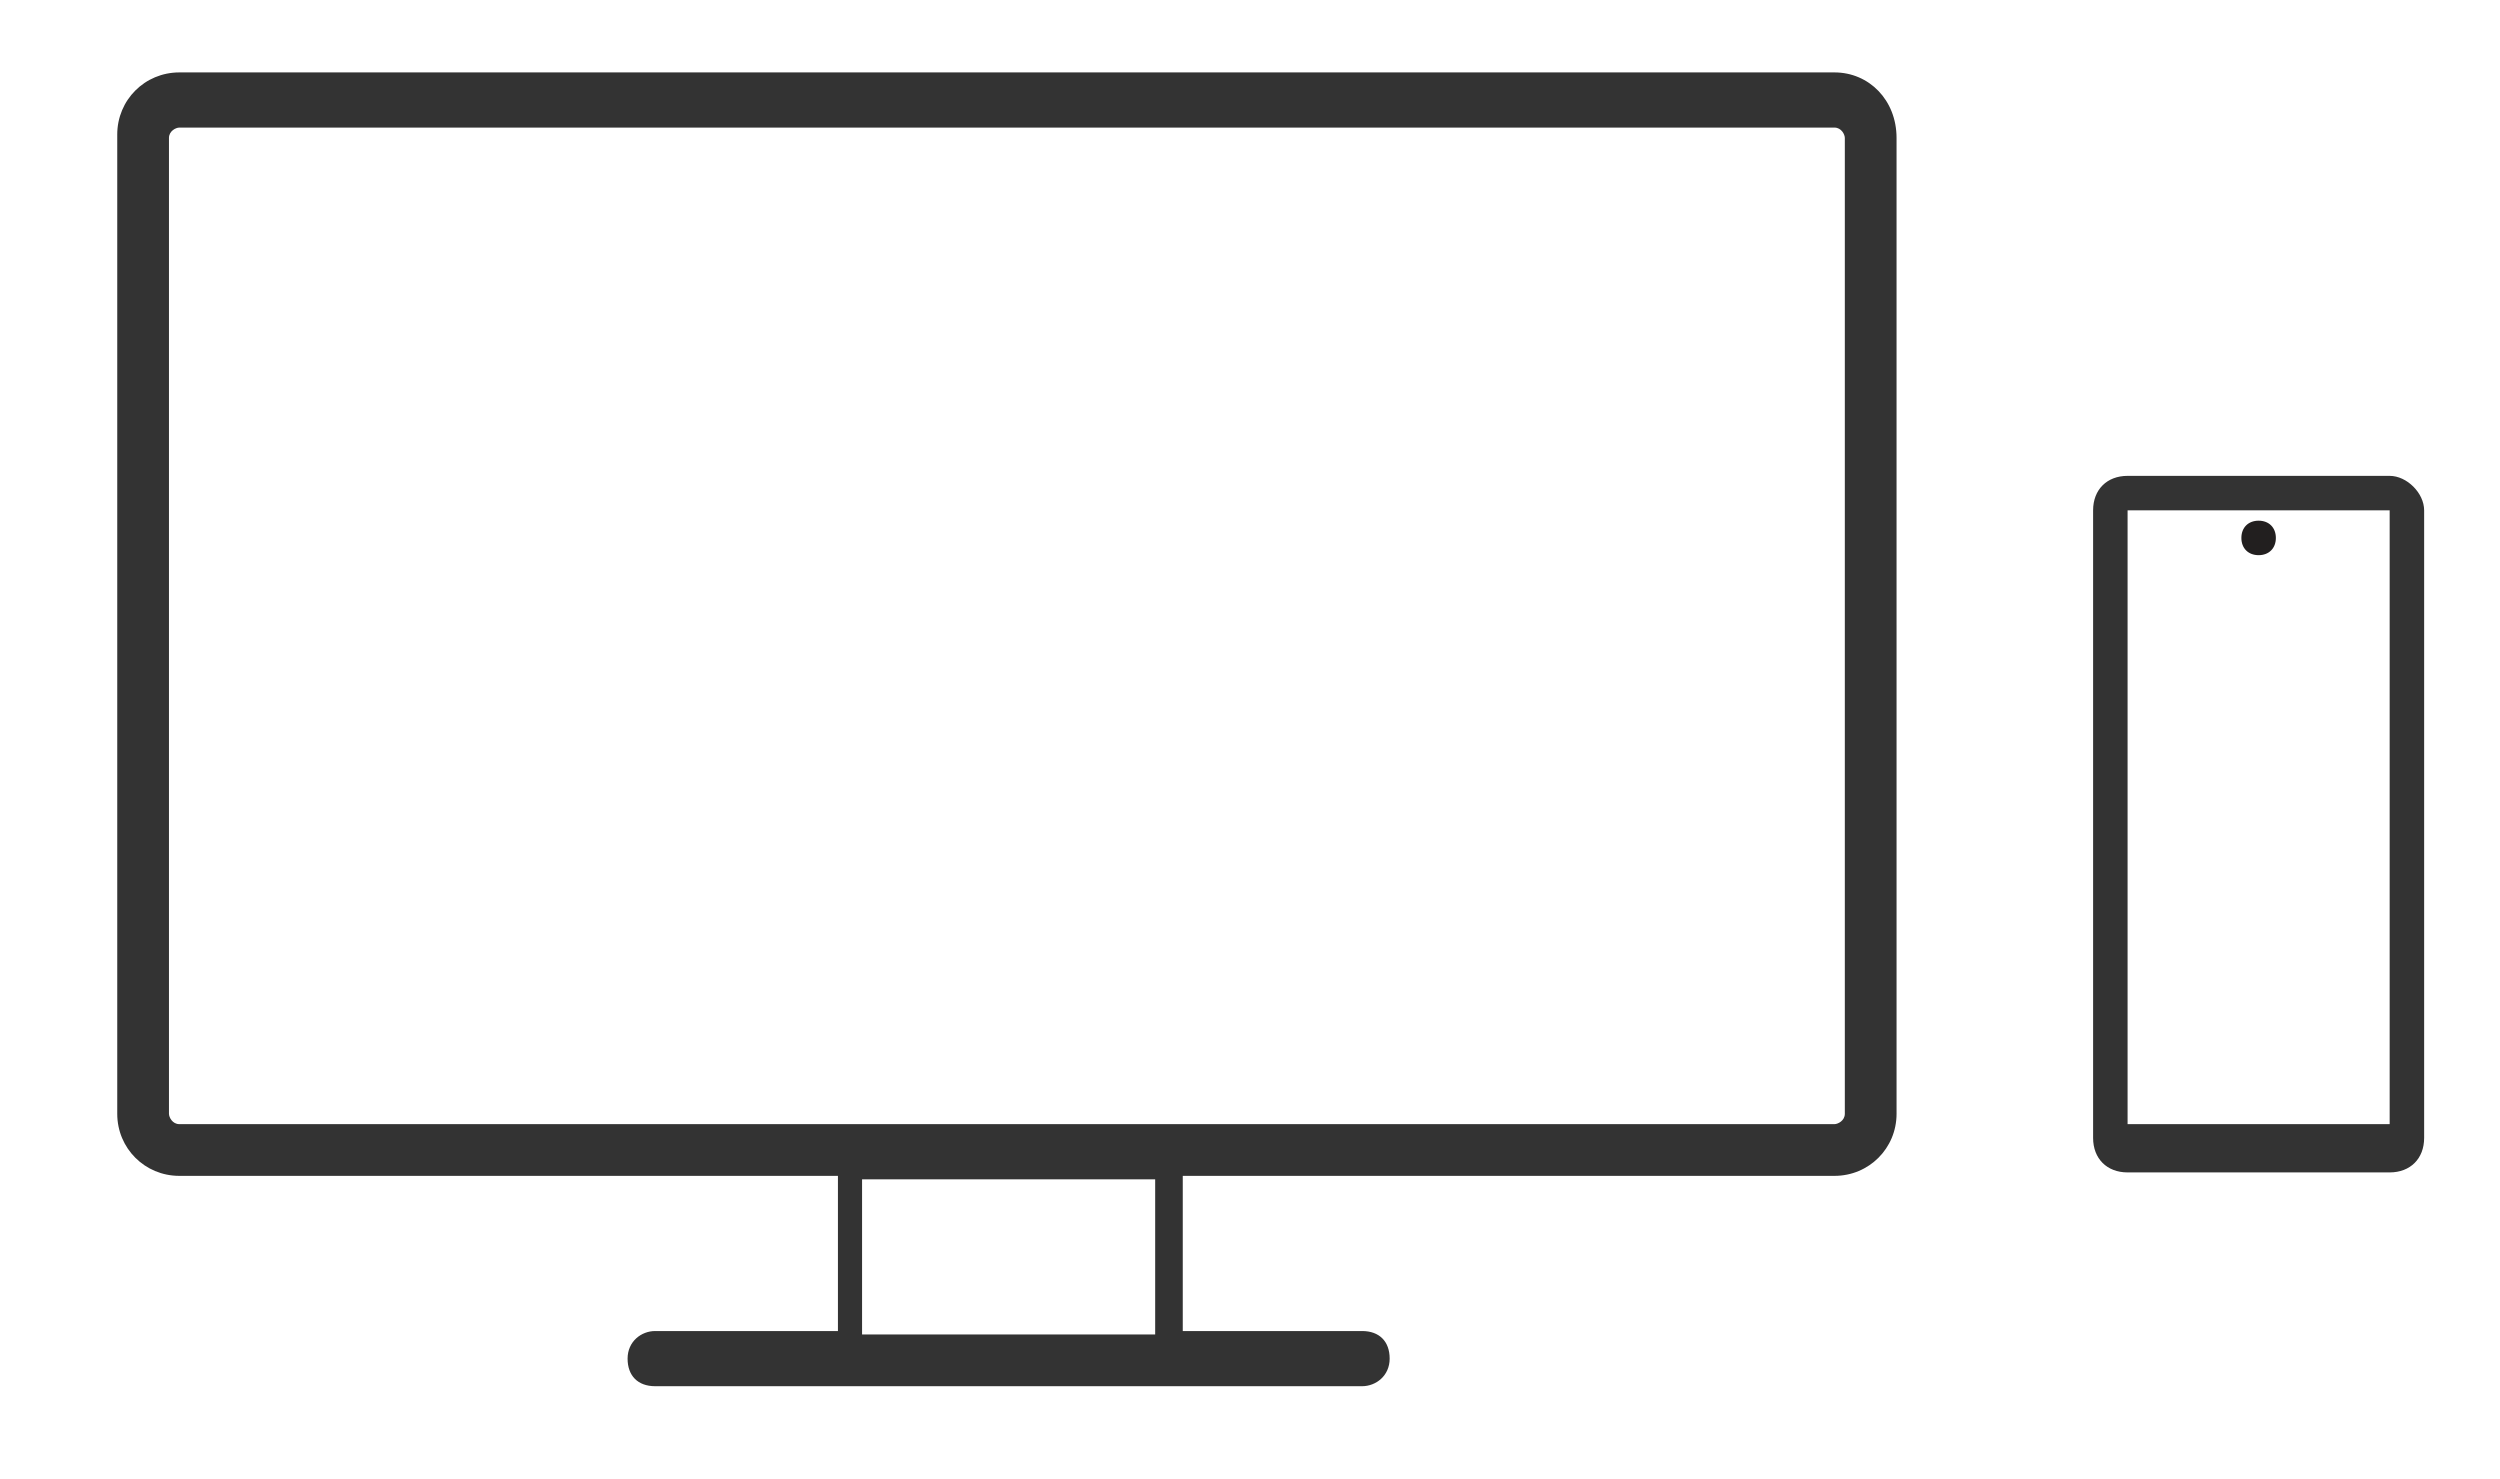 <?xml version="1.0" encoding="utf-8"?>
<!-- Generator: Adobe Illustrator 22.0.1, SVG Export Plug-In . SVG Version: 6.00 Build 0)  -->
<svg version="1.1" id="Layer_1" xmlns="http://www.w3.org/2000/svg" xmlns:xlink="http://www.w3.org/1999/xlink" x="0px" y="0px"
	 viewBox="0 0 72.5 42.9" style="enable-background:new 0 0 72.5 42.9;" xml:space="preserve">
<style type="text/css">
	.st0{fill:#333333;}
	.st1{fill:none;}
	.st2{fill:#221F1F;}
</style>
<g>
	<path class="st0" d="M53.2,2.1h-48c-1,0-1.8,0.8-1.8,1.8v28.4c0,1,0.8,1.8,1.8,1.8h19.1v4.5h-5.3c-0.4,0-0.8,0.3-0.8,0.8
		s0.3,0.8,0.8,0.8h20.5c0.4,0,0.8-0.3,0.8-0.8s-0.3-0.8-0.8-0.8h-5.2v-4.5h18.9c1,0,1.8-0.8,1.8-1.8V4C55,2.9,54.2,2.1,53.2,2.1
		 M33.5,38.7H25v-4.5h8.5V38.7z M53.5,32.3c0,0.2-0.2,0.3-0.3,0.3h-48c-0.2,0-0.3-0.2-0.3-0.3V4c0-0.2,0.2-0.3,0.3-0.3h48
		c0.2,0,0.3,0.2,0.3,0.3V32.3z"/>
	<rect x="-751.2" y="-368" class="st1" width="1515.8" height="1024"/>
	<g>
		<path class="st2" d="M66,15.6c0,0.3-0.2,0.5-0.5,0.5c-0.3,0-0.5-0.2-0.5-0.5c0-0.3,0.2-0.5,0.5-0.5C65.8,15.1,66,15.3,66,15.6"/>
		<path class="st0" d="M69.3,13.8h-7.6c-0.6,0-1,0.4-1,1v17v0.8V33c0,0.6,0.4,1,1,1h7.6c0.6,0,1-0.4,1-1v-0.4v-0.8v-17
			C70.3,14.3,69.8,13.8,69.3,13.8 M69.3,32.6h-7.6v-0.8v-17h7.6v17V32.6z"/>
		<rect x="-751.2" y="-368" class="st1" width="1515.8" height="1024"/>
	</g>
</g>
</svg>
